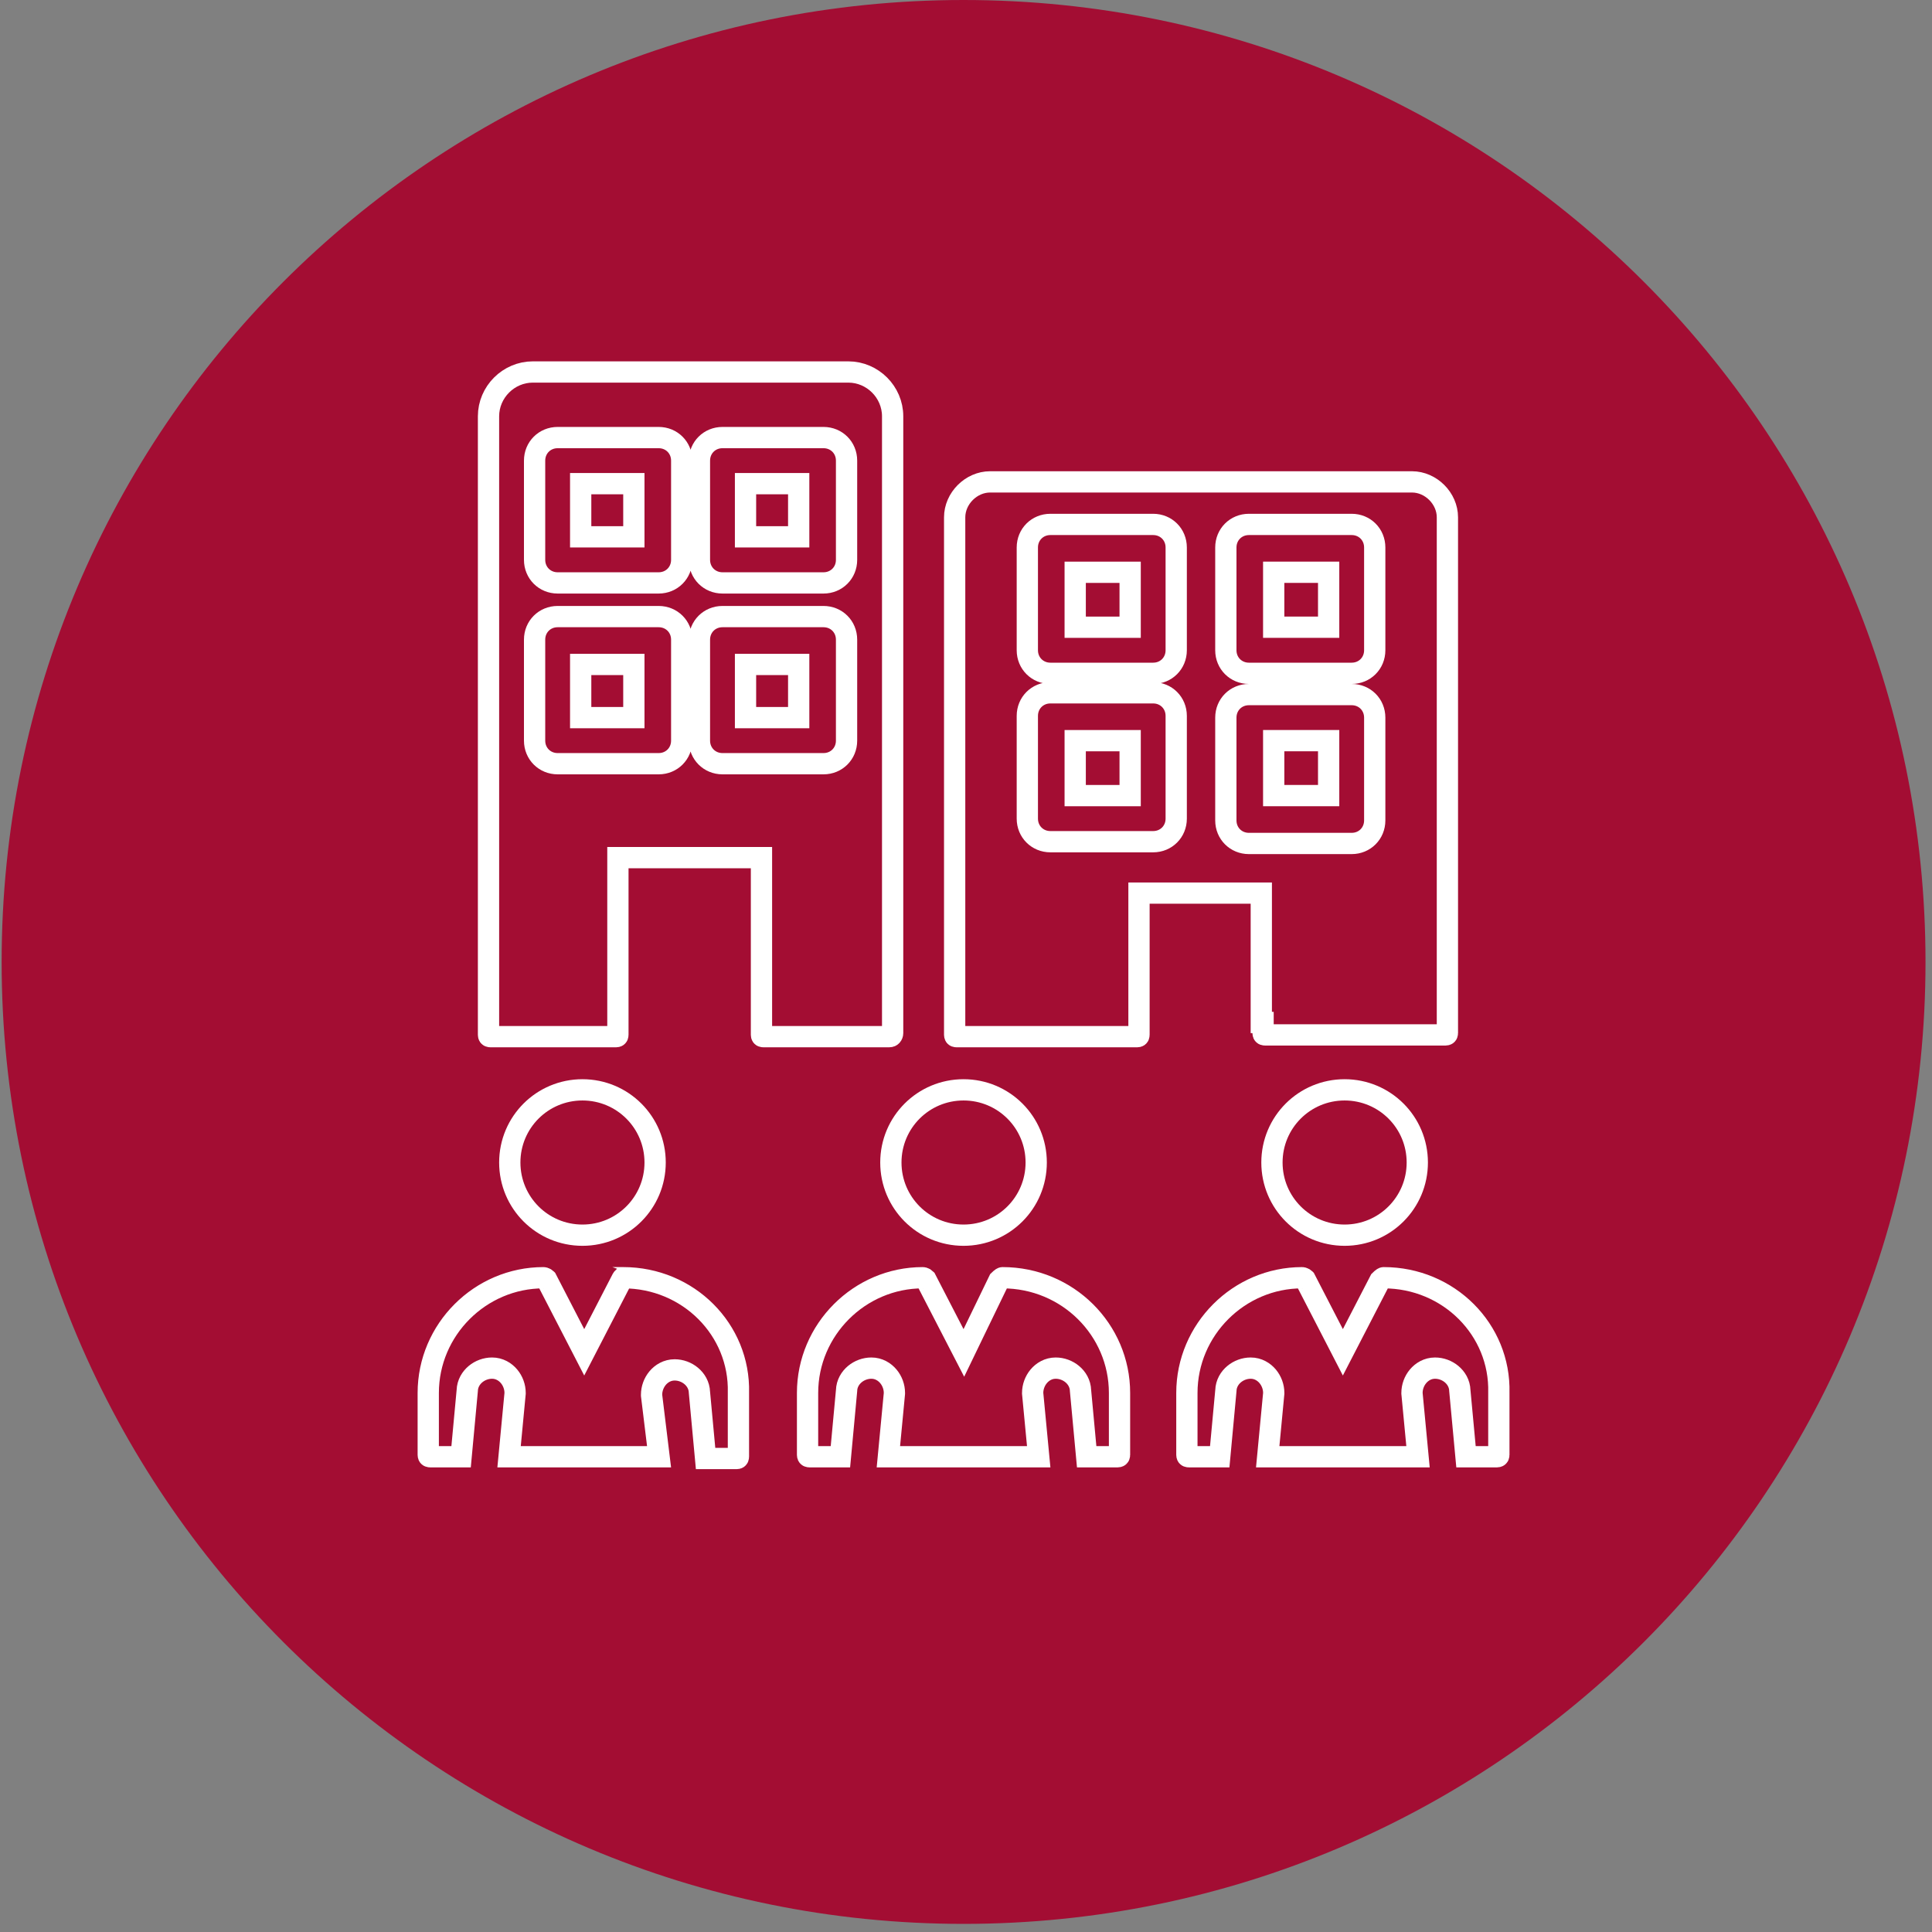 <svg width="109" height="109" viewBox="0 0 109 109" fill="none" xmlns="http://www.w3.org/2000/svg">
<rect x="0" y="0" width="109" height="109" fill="#808080" stroke="none"/>
<path d="M54.363 108.542C24.39 108.542 0.092 84.244 0.092 54.271C0.092 24.298 24.39 0 54.363 0C84.336 0 108.634 24.298 108.634 54.271C108.634 84.244 84.336 108.542 54.363 108.542Z" fill="#A30D33"/>
<path d="M42.061 30.287V27.287H45.061V30.287H42.061Z" stroke="white" stroke-width="1.2"/>
<path d="M42.061 40.487V37.487H45.061V40.487H42.061Z" stroke="white" stroke-width="1.2"/>
<path d="M32.761 30.287V27.287H35.761V30.287H32.761Z" stroke="white" stroke-width="1.2"/>
<path d="M32.761 40.487V37.487H35.761V40.487H32.761Z" stroke="white" stroke-width="1.2"/>
<path d="M35.461 48.387H34.861V48.987V58.387C34.861 58.433 34.846 58.453 34.837 58.462C34.828 58.471 34.807 58.487 34.761 58.487H27.661C27.616 58.487 27.595 58.471 27.586 58.462C27.577 58.453 27.561 58.433 27.561 58.387V23.487C27.561 22.118 28.693 20.987 30.061 20.987H47.861C49.23 20.987 50.361 22.118 50.361 23.487V58.287C50.361 58.341 50.34 58.395 50.307 58.431C50.281 58.46 50.24 58.487 50.161 58.487H43.061C43.016 58.487 42.995 58.471 42.986 58.462C42.977 58.453 42.961 58.433 42.961 58.387V48.987V48.387H42.361H35.461ZM37.161 43.087C37.893 43.087 38.461 42.518 38.461 41.787V36.087C38.461 35.355 37.893 34.787 37.161 34.787H31.461C30.73 34.787 30.161 35.355 30.161 36.087V41.787C30.161 42.518 30.73 43.087 31.461 43.087H37.161ZM37.161 32.887C37.893 32.887 38.461 32.318 38.461 31.587V25.987C38.461 25.255 37.893 24.687 37.161 24.687H31.461C30.73 24.687 30.161 25.255 30.161 25.987V31.587C30.161 32.318 30.73 32.887 31.461 32.887H37.161ZM46.461 43.087C47.193 43.087 47.761 42.518 47.761 41.787V36.087C47.761 35.355 47.193 34.787 46.461 34.787H40.761C40.03 34.787 39.461 35.355 39.461 36.087V41.787C39.461 42.518 40.03 43.087 40.761 43.087H46.461ZM46.461 32.887C47.193 32.887 47.761 32.318 47.761 31.587V25.987C47.761 25.255 47.193 24.687 46.461 24.687H40.761C40.03 24.687 39.461 25.255 39.461 25.987V31.587C39.461 32.318 40.03 32.887 40.761 32.887H46.461Z" stroke="white" stroke-width="1.2"/>
<path d="M71.86 44.886V41.786H74.96V44.886H71.86Z" stroke="white" stroke-width="1.2"/>
<path d="M60.661 44.887V41.787H63.761V44.887H60.661Z" stroke="white" stroke-width="1.2"/>
<path d="M71.26 58.287V57.687H71.16V50.987V50.387H70.56H64.86H64.26V50.987V58.387C64.26 58.433 64.245 58.454 64.236 58.463C64.227 58.472 64.206 58.487 64.16 58.487H53.96C53.914 58.487 53.894 58.472 53.885 58.463C53.876 58.454 53.86 58.433 53.86 58.387V29.187C53.86 28.118 54.792 27.187 55.86 27.187H79.66C80.729 27.187 81.66 28.118 81.66 29.187V58.287C81.66 58.333 81.645 58.354 81.636 58.363C81.627 58.372 81.606 58.387 81.56 58.387H71.36C71.314 58.387 71.293 58.372 71.284 58.363C71.276 58.354 71.26 58.333 71.26 58.287ZM70.46 29.587C69.729 29.587 69.16 30.155 69.16 30.887V36.687C69.16 37.418 69.729 37.987 70.46 37.987H76.26C76.992 37.987 77.56 37.418 77.56 36.687V30.887C77.56 30.155 76.992 29.587 76.26 29.587H70.46ZM65.06 47.487C65.792 47.487 66.36 46.918 66.36 46.187V40.387C66.36 39.656 65.792 39.087 65.06 39.087H59.26C58.529 39.087 57.96 39.656 57.96 40.387V46.187C57.96 46.918 58.529 47.487 59.26 47.487H65.06ZM65.06 37.987C65.792 37.987 66.36 37.418 66.36 36.687V30.887C66.36 30.155 65.792 29.587 65.06 29.587H59.26C58.529 29.587 57.96 30.155 57.96 30.887V36.687C57.96 37.418 58.529 37.987 59.26 37.987H65.06ZM69.16 46.287C69.16 47.018 69.729 47.587 70.46 47.587H76.26C76.992 47.587 77.56 47.018 77.56 46.287V40.487C77.56 39.755 76.992 39.187 76.26 39.187H70.46C69.729 39.187 69.16 39.755 69.16 40.487V46.287Z" stroke="white" stroke-width="1.2"/>
<path d="M60.661 35.387V32.287H63.761V35.387H60.661Z" stroke="white" stroke-width="1.2"/>
<path d="M71.86 35.386V32.286H74.96V35.386H71.86Z" stroke="white" stroke-width="1.2"/>
<path d="M58.602 82.187H50.121L50.459 78.644L50.461 78.615V78.587C50.461 78.243 50.335 77.908 50.122 77.653C49.907 77.394 49.574 77.187 49.161 77.187C48.818 77.187 48.483 77.313 48.227 77.526C47.976 77.735 47.772 78.057 47.762 78.454L47.415 82.187H45.661C45.615 82.187 45.595 82.171 45.586 82.162C45.577 82.154 45.561 82.133 45.561 82.087V78.587C45.561 75.018 48.493 72.087 52.061 72.087C52.083 72.087 52.127 72.096 52.178 72.126C52.201 72.14 52.218 72.154 52.228 72.164C52.229 72.166 52.23 72.167 52.231 72.168L53.828 75.262L54.379 76.329L54.901 75.248L56.357 72.241C56.422 72.177 56.466 72.138 56.507 72.111C56.544 72.086 56.556 72.087 56.561 72.087C56.561 72.087 56.561 72.087 56.561 72.087C60.236 72.087 63.161 75.024 63.161 78.587V82.087C63.161 82.133 63.146 82.154 63.137 82.162C63.128 82.171 63.107 82.187 63.061 82.187H61.308L60.961 78.454C60.95 78.057 60.747 77.735 60.495 77.526C60.24 77.313 59.905 77.187 59.561 77.187C59.149 77.187 58.816 77.394 58.6 77.653C58.388 77.908 58.261 78.243 58.261 78.587V78.615L58.264 78.644L58.602 82.187Z" stroke="white" stroke-width="1.2"/>
<path d="M35.094 72.162L35.094 72.162L35.098 72.155C35.105 72.14 35.114 72.126 35.123 72.115C35.133 72.103 35.141 72.096 35.146 72.092C35.149 72.09 35.151 72.089 35.151 72.088L35.153 72.088L35.154 72.087C35.155 72.087 35.157 72.087 35.161 72.087C38.838 72.087 41.752 75.023 41.661 78.571L41.661 78.579V78.587V82.187C41.661 82.233 41.646 82.254 41.637 82.263C41.628 82.272 41.607 82.287 41.561 82.287H39.808L39.461 78.554C39.45 78.157 39.247 77.835 38.995 77.626C38.74 77.413 38.405 77.287 38.061 77.287C37.649 77.287 37.315 77.494 37.1 77.753C36.888 78.008 36.761 78.343 36.761 78.687V78.723L36.765 78.759L37.183 82.187H28.721L29.058 78.644L29.061 78.615V78.587C29.061 78.243 28.935 77.908 28.722 77.653C28.507 77.394 28.173 77.187 27.761 77.187C27.417 77.187 27.082 77.313 26.827 77.526C26.576 77.735 26.372 78.057 26.361 78.454L26.014 82.187H24.261C24.215 82.187 24.194 82.171 24.185 82.162C24.176 82.154 24.161 82.133 24.161 82.087V78.587C24.161 75.018 27.092 72.087 30.661 72.087C30.682 72.087 30.727 72.096 30.777 72.126C30.8 72.14 30.817 72.154 30.827 72.164C30.829 72.166 30.83 72.167 30.831 72.168L32.428 75.262L32.961 76.295L33.494 75.262L35.094 72.162Z" stroke="white" stroke-width="1.2"/>
<path d="M32.861 61.487C35.129 61.487 36.961 63.318 36.961 65.587C36.961 67.855 35.129 69.687 32.861 69.687C30.592 69.687 28.761 67.855 28.761 65.587C28.761 63.318 30.592 61.487 32.861 61.487Z" stroke="white" stroke-width="1.2"/>
<path d="M75.861 69.687C73.592 69.687 71.761 67.855 71.761 65.587C71.761 63.318 73.592 61.487 75.861 61.487C78.129 61.487 79.961 63.318 79.961 65.587C79.961 67.855 78.129 69.687 75.861 69.687Z" stroke="white" stroke-width="1.2"/>
<path d="M58.461 65.587C58.461 67.855 56.629 69.687 54.361 69.687C52.092 69.687 50.261 67.855 50.261 65.587C50.261 63.318 52.092 61.487 54.361 61.487C56.629 61.487 58.461 63.318 58.461 65.587Z" stroke="white" stroke-width="1.2"/>
<path d="M71.522 82.187L71.859 78.644L71.862 78.615V78.587C71.862 78.243 71.735 77.908 71.523 77.653C71.308 77.394 70.974 77.187 70.562 77.187C70.218 77.187 69.883 77.313 69.628 77.526C69.376 77.735 69.173 78.057 69.162 78.454L68.815 82.187H67.062C67.016 82.187 66.995 82.171 66.986 82.162C66.977 82.154 66.962 82.133 66.962 82.087V78.587C66.962 75.018 69.893 72.087 73.462 72.087C73.483 72.087 73.528 72.096 73.578 72.126C73.601 72.14 73.618 72.154 73.628 72.164C73.63 72.166 73.631 72.167 73.632 72.168L75.229 75.262L75.762 76.295L76.295 75.262L77.852 72.246C77.92 72.179 77.965 72.139 78.007 72.111C78.044 72.086 78.056 72.087 78.061 72.087C78.061 72.087 78.062 72.087 78.062 72.087C81.739 72.087 84.653 75.023 84.562 78.571L84.562 78.579V78.587V82.087C84.562 82.133 84.546 82.154 84.538 82.162C84.529 82.171 84.508 82.187 84.462 82.187H82.709L82.361 78.454C82.351 78.057 82.147 77.735 81.896 77.526C81.641 77.313 81.306 77.187 80.962 77.187C80.55 77.187 80.216 77.394 80.001 77.653C79.788 77.908 79.662 78.243 79.662 78.587V78.615L79.665 78.644L80.002 82.187H71.522Z" stroke="white" stroke-width="1.2"/>
</svg>
